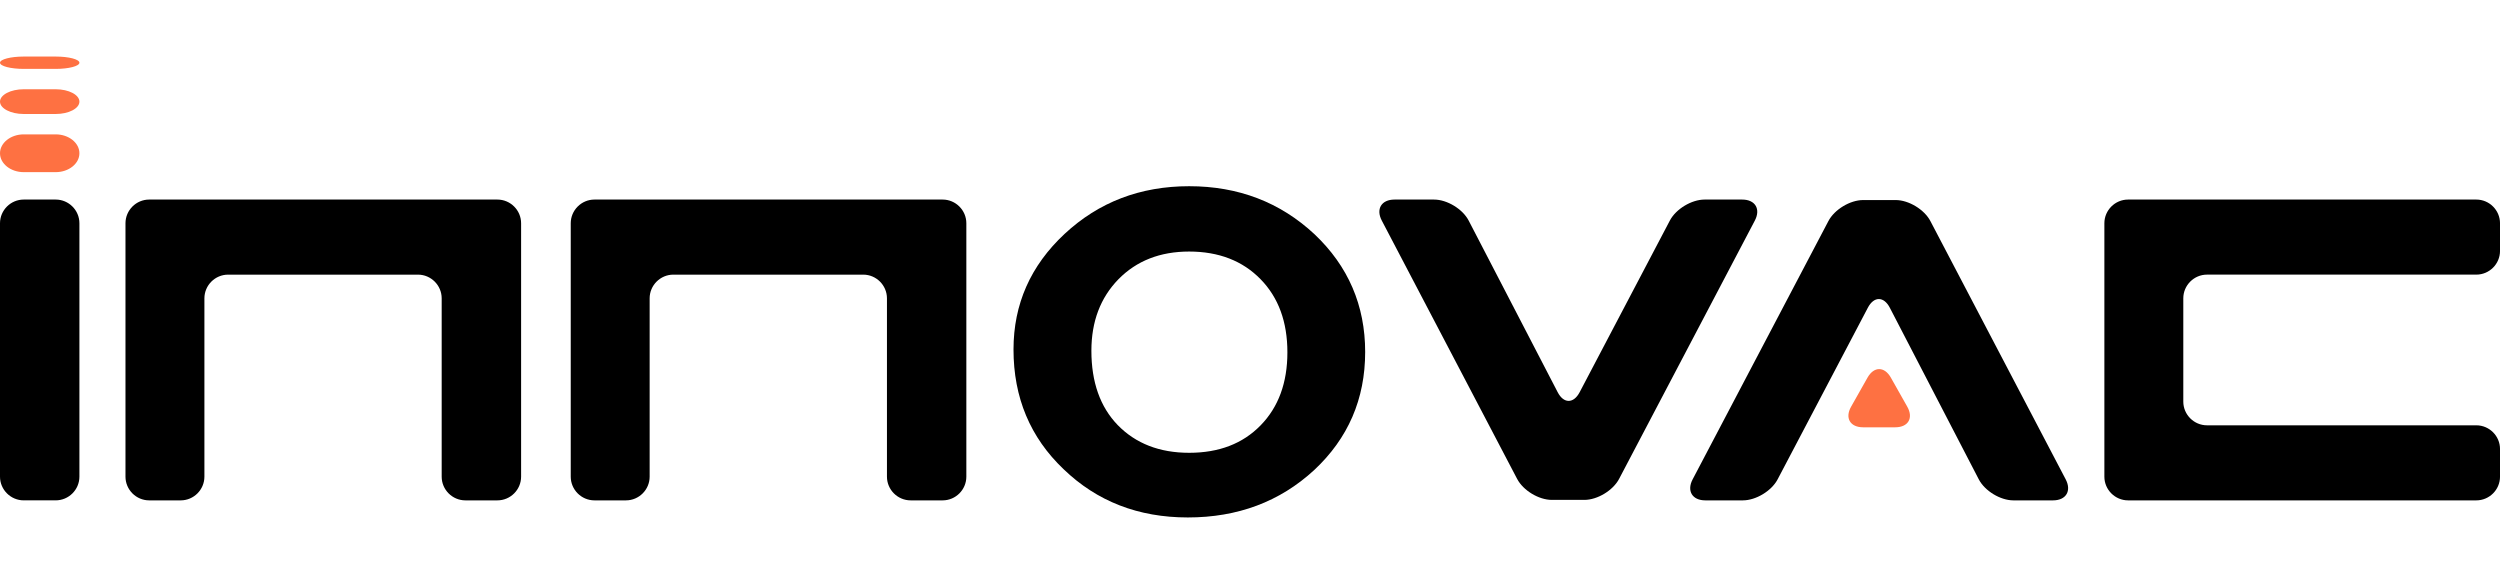 <?xml version="1.0" encoding="utf-8"?>
<!-- Generator: Adobe Illustrator 16.0.3, SVG Export Plug-In . SVG Version: 6.00 Build 0)  -->
<!DOCTYPE svg PUBLIC "-//W3C//DTD SVG 1.1//EN" "http://www.w3.org/Graphics/SVG/1.1/DTD/svg11.dtd">
<svg version="1.1" id="Ebene_1" xmlns="http://www.w3.org/2000/svg" xmlns:xlink="http://www.w3.org/1999/xlink" x="0px" y="0px"
	 width="120px" height="27.553px" viewBox="0 0 149.447 27.553" enable-background="new 0 0 149.447 27.553"
	 xml:space="preserve">
<g>
	<path d="M0,9.966c0-0.78,0.638-1.417,1.417-1.417H3.33c0.78,0,1.417,0.638,1.417,1.417v15.147c0,0.779-0.638,1.417-1.417,1.417
		H1.418C0.638,26.53,0,25.892,0,25.113V9.966z"/>
</g>
<g>
	<path d="M26.403,14.454c0-0.779-0.638-1.417-1.417-1.417H13.636c-0.78,0-1.417,0.638-1.417,1.417v10.66
		c0,0.779-0.638,1.417-1.417,1.417H8.918c-0.78,0-1.417-0.638-1.417-1.417V9.966c0-0.78,0.638-1.417,1.417-1.417h20.816
		c0.78,0,1.417,0.638,1.417,1.417v15.148c0,0.779-0.638,1.417-1.417,1.417H27.82c-0.78,0-1.417-0.638-1.417-1.417V14.454z"/>
</g>
<g>
	<path d="M53.021,14.454c0-0.779-0.638-1.417-1.417-1.417H40.252c-0.78,0-1.417,0.638-1.417,1.417v10.66
		c0,0.779-0.638,1.417-1.417,1.417h-1.883c-0.78,0-1.417-0.638-1.417-1.417V9.966c0-0.78,0.638-1.417,1.417-1.417H56.35
		c0.78,0,1.417,0.638,1.417,1.417v15.148c0,0.779-0.638,1.417-1.417,1.417h-1.912c-0.78,0-1.417-0.638-1.417-1.417V14.454z"/>
</g>
<path d="M65.242,17.586c0,1.875,0.523,3.356,1.575,4.445c1.078,1.104,2.502,1.656,4.271,1.656c1.78,0,3.202-0.546,4.269-1.64
	c1.065-1.088,1.602-2.545,1.602-4.366s-0.533-3.277-1.602-4.369c-1.075-1.104-2.501-1.654-4.269-1.656
	c-1.738,0-3.149,0.555-4.229,1.656C65.782,14.417,65.242,15.842,65.242,17.586 M60.586,17.51c0-2.707,1.019-5.012,3.056-6.91
	c2.037-1.897,4.521-2.849,7.446-2.849c2.938,0,5.437,0.957,7.487,2.866c2.021,1.91,3.033,4.261,3.033,7.044
	c0,2.813-1.019,5.165-3.053,7.063c-2.054,1.889-4.568,2.828-7.551,2.828c-2.952,0-5.429-0.96-7.426-2.887
	C61.586,22.77,60.586,20.383,60.586,17.51z"/>
<g>
	<path d="M99.823,9.803c0.362-0.69,1.297-1.254,2.076-1.254h2.246c0.779,0,1.12,0.564,0.758,1.255l-8.116,15.444
		c-0.362,0.69-1.297,1.255-2.076,1.255h-1.945c-0.779,0-1.713-0.565-2.074-1.256L82.601,9.804c-0.361-0.69-0.02-1.255,0.76-1.255
		h2.366c0.779,0,1.711,0.566,2.069,1.258l5.32,10.258c0.358,0.691,0.949,0.693,1.312,0.003L99.823,9.803z"/>
</g>
<g>
	<path d="M106.263,25.276c-0.362,0.69-1.297,1.255-2.076,1.255h-2.246c-0.779,0-1.12-0.564-0.758-1.255l8.118-15.444
		c0.362-0.69,1.297-1.254,2.076-1.254h1.944c0.779,0,1.713,0.565,2.074,1.255l8.09,15.442c0.362,0.69,0.021,1.256-0.759,1.256
		h-2.368c-0.779,0-1.711-0.566-2.069-1.258l-5.318-10.258c-0.358-0.691-0.949-0.693-1.312-0.003L106.263,25.276z"/>
</g>
<g>
	<path d="M130.515,20.627c0,0.779,0.638,1.417,1.417,1.417h16.099c0.779,0,1.417,0.638,1.417,1.417v1.653
		c0,0.779-0.638,1.417-1.417,1.417h-20.817c-0.779,0-1.417-0.638-1.417-1.417V9.966c0-0.78,0.638-1.417,1.417-1.417h20.817
		c0.779,0,1.417,0.638,1.417,1.417v1.653c0,0.78-0.638,1.417-1.417,1.417h-16.099c-0.779,0-1.417,0.638-1.417,1.417V20.627z"/>
</g>
<g>
	<path fill="#FE7142" d="M111.638,19.193c0.384-0.679,1.011-0.679,1.395,0l0.98,1.736c0.384,0.679,0.06,1.234-0.72,1.234h-1.916
		c-0.779,0-1.104-0.556-0.72-1.234L111.638,19.193z"/>
</g>
<g>
	<path fill="#FE7142" d="M0,5.781c0-0.621,0.638-1.129,1.417-1.129H3.33c0.78,0,1.417,0.508,1.417,1.129S4.11,6.91,3.33,6.91H1.418
		C0.638,6.91,0,6.402,0,5.781z"/>
</g>
<g>
	<path fill="#FE7142" d="M0,2.695c0-0.407,0.638-0.74,1.417-0.74H3.33c0.78,0,1.417,0.333,1.417,0.74S4.11,3.434,3.33,3.434H1.418
		C0.638,3.434,0,3.101,0,2.695z"/>
</g>
<g>
	<path fill="#FE7142" d="M0,0.369C0,0.166,0.638,0,1.418,0H3.33c0.78,0,1.417,0.166,1.417,0.369S4.11,0.738,3.33,0.738H1.418
		C0.638,0.738,0,0.572,0,0.369z"/>
</g>
</svg>
